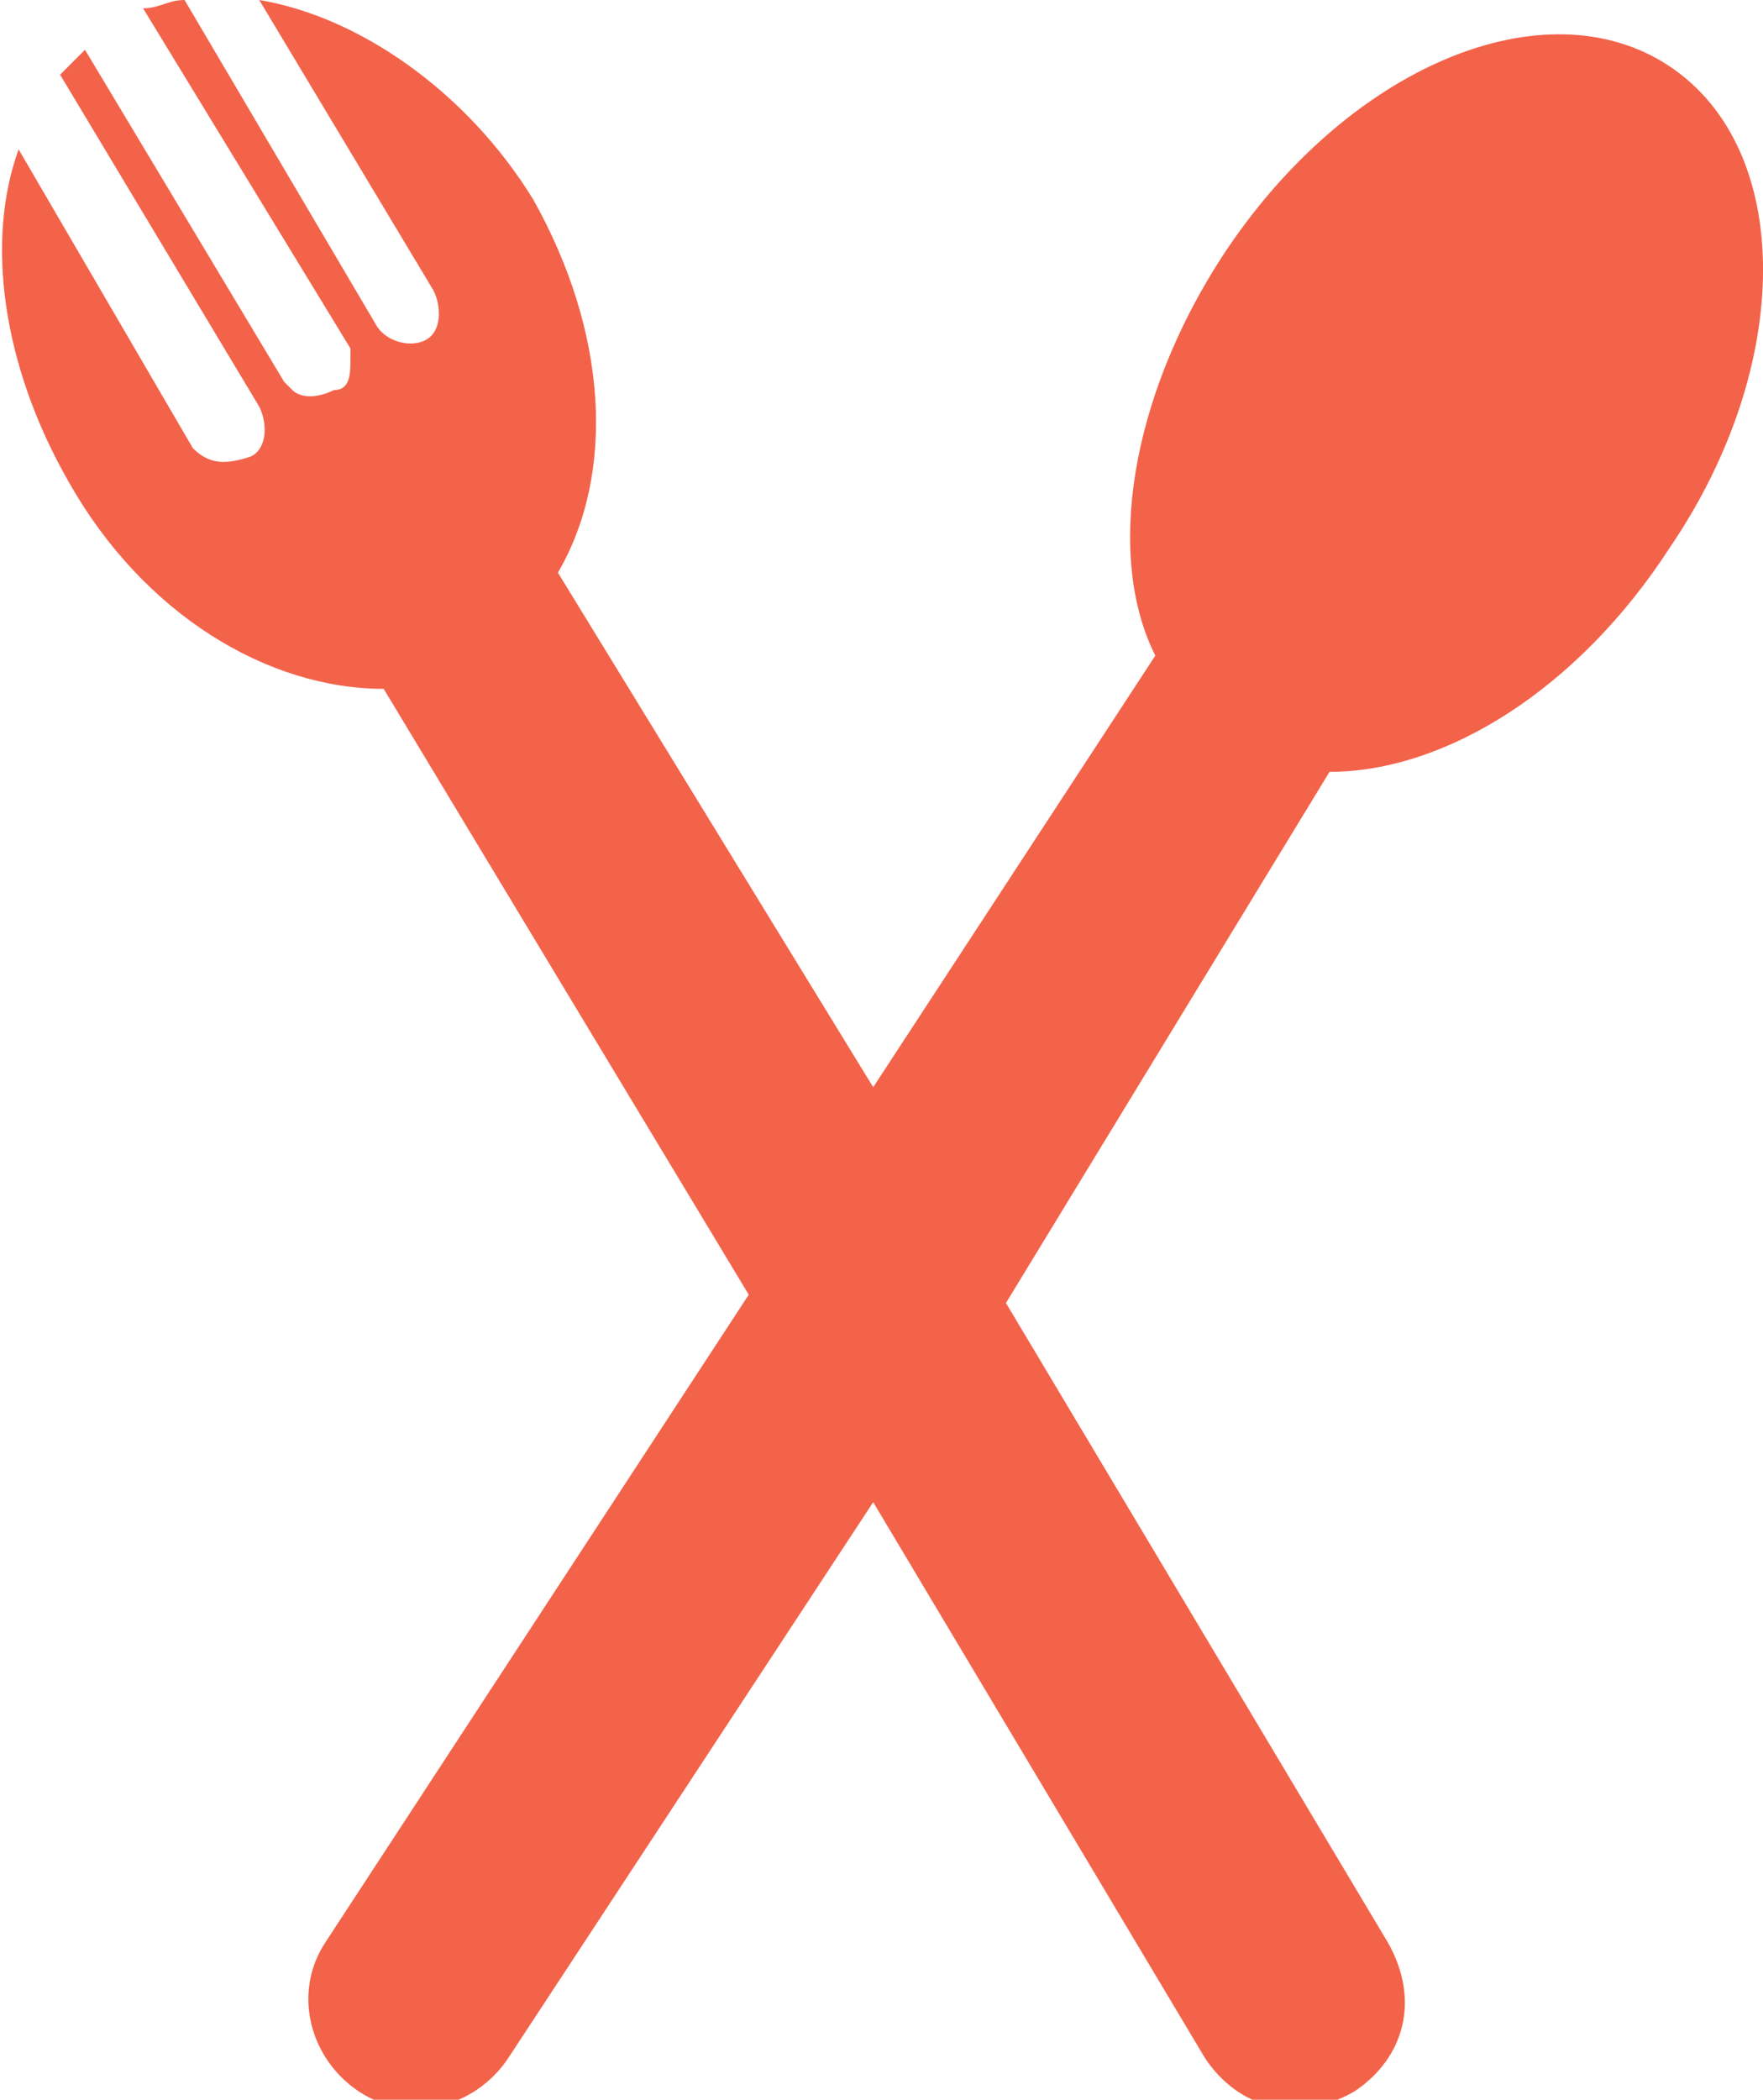 <?xml version="1.0" encoding="utf-8"?>
<!-- Generator: Adobe Illustrator 19.2.0, SVG Export Plug-In . SVG Version: 6.00 Build 0)  -->
<svg version="1.1" id="Isolation_Mode" xmlns="http://www.w3.org/2000/svg" xmlns:xlink="http://www.w3.org/1999/xlink" x="0px"
	 y="0px" width="21.233px" height="25.281px" viewBox="0 0 21.2 25.3" style="enable-background:new 0 0 21.2 25.3;" xml:space="preserve">
<style type="text/css">
	.st0{fill:#F3634A;}
</style>
<path class="st0" d="M20.1,0.8c-1.5-1-3.9,0-5.4,2.3c-1.1,1.7-1.4,3.6-0.8,4.8l-3.4,5.2L6.7,6.9C7.4,5.7,7.3,4,6.4,2.4
	C5.6,1.1,4.3,0.2,3.1,0l2.1,3.5C5.3,3.7,5.3,4,5.1,4.1C4.9,4.2,4.6,4.1,4.5,3.9L2.2,0C2,0,1.9,0.1,1.7,0.1l2.5,4.1c0,0,0,0.1,0,0.1
	c0,0.2,0,0.4-0.2,0.4c-0.2,0.1-0.4,0.1-0.5,0c0,0-0.1-0.1-0.1-0.1L1,0.6C0.9,0.7,0.8,0.8,0.7,0.9l2.4,4c0.1,0.2,0.1,0.5-0.1,0.6
	C2.7,5.6,2.5,5.6,2.3,5.4L0.2,1.8c-0.4,1.1-0.2,2.6,0.6,4c0.9,1.6,2.4,2.5,3.8,2.5l4.4,7.3l-5.1,7.8c-0.4,0.6-0.2,1.4,0.4,1.8
	c0.6,0.4,1.4,0.2,1.8-0.4l4.4-6.7l4,6.7c0.4,0.6,1.1,0.8,1.8,0.4c0.6-0.4,0.8-1.1,0.4-1.8l-4.6-7.7L16,9.3c1.4,0,3-1,4.1-2.7
	C21.6,4.4,21.6,1.8,20.1,0.8"/>
</svg>
